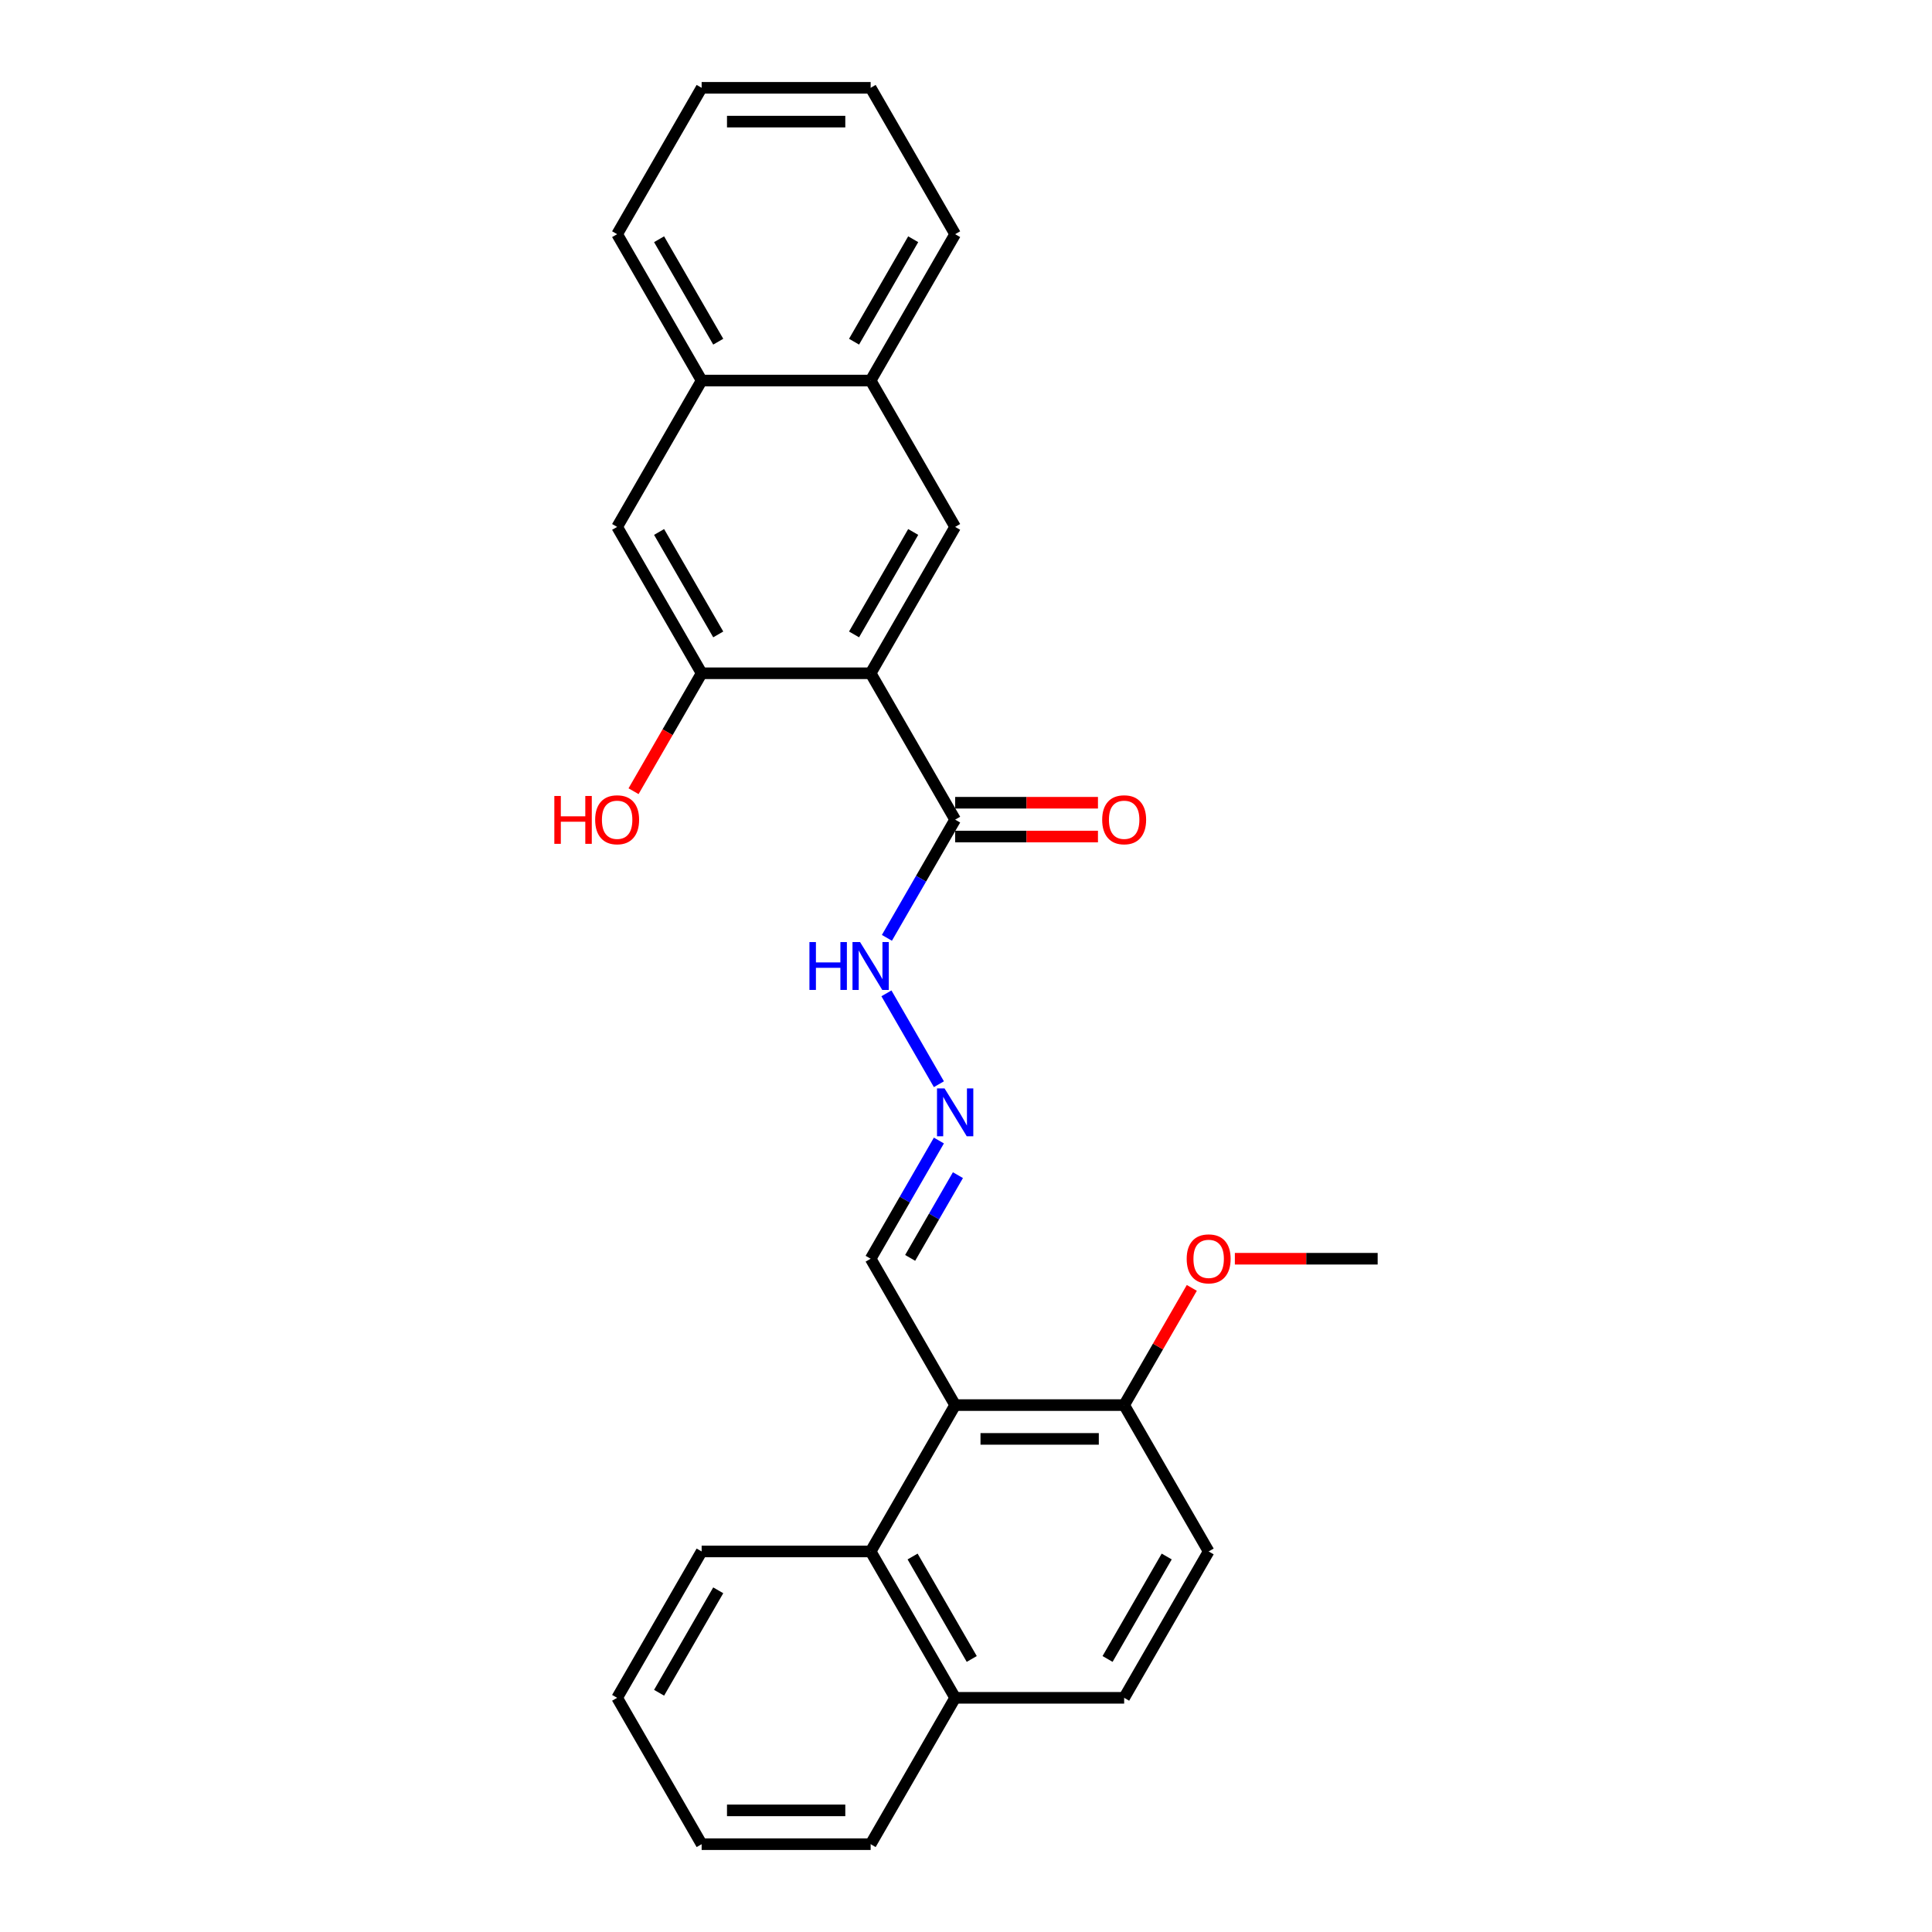 <?xml version='1.0' encoding='iso-8859-1'?>
<svg version='1.1' baseProfile='full'
              xmlns='http://www.w3.org/2000/svg'
                      xmlns:rdkit='http://www.rdkit.org/xml'
                      xmlns:xlink='http://www.w3.org/1999/xlink'
                  xml:space='preserve'
width='1000px' height='1000px' viewBox='0 0 1000 1000'>
<!-- END OF HEADER -->
<rect style='opacity:1.0;fill:#FFFFFF;stroke:none' width='1000' height='1000' x='0' y='0'> </rect>
<path class='bond-1' d='M 450.645,348.485 L 494.384,272.727' style='fill:none;fill-rule:evenodd;stroke:#000000;stroke-width:6px;stroke-linecap:butt;stroke-linejoin:miter;stroke-opacity:1' />
<path class='bond-1' d='M 442.055,328.373 L 472.672,275.343' style='fill:none;fill-rule:evenodd;stroke:#000000;stroke-width:6px;stroke-linecap:butt;stroke-linejoin:miter;stroke-opacity:1' />
<path class='bond-2' d='M 450.645,348.485 L 363.168,348.485' style='fill:none;fill-rule:evenodd;stroke:#000000;stroke-width:6px;stroke-linecap:butt;stroke-linejoin:miter;stroke-opacity:1' />
<path class='bond-3' d='M 450.645,348.485 L 494.384,424.242' style='fill:none;fill-rule:evenodd;stroke:#000000;stroke-width:6px;stroke-linecap:butt;stroke-linejoin:miter;stroke-opacity:1' />
<path class='bond-0' d='M 494.384,727.273 L 450.645,651.515' style='fill:none;fill-rule:evenodd;stroke:#000000;stroke-width:6px;stroke-linecap:butt;stroke-linejoin:miter;stroke-opacity:1' />
<path class='bond-4' d='M 494.384,727.273 L 450.645,803.03' style='fill:none;fill-rule:evenodd;stroke:#000000;stroke-width:6px;stroke-linecap:butt;stroke-linejoin:miter;stroke-opacity:1' />
<path class='bond-8' d='M 494.384,727.273 L 581.861,727.273' style='fill:none;fill-rule:evenodd;stroke:#000000;stroke-width:6px;stroke-linecap:butt;stroke-linejoin:miter;stroke-opacity:1' />
<path class='bond-8' d='M 507.506,744.768 L 568.74,744.768' style='fill:none;fill-rule:evenodd;stroke:#000000;stroke-width:6px;stroke-linecap:butt;stroke-linejoin:miter;stroke-opacity:1' />
<path class='bond-7' d='M 494.384,272.727 L 450.645,196.97' style='fill:none;fill-rule:evenodd;stroke:#000000;stroke-width:6px;stroke-linecap:butt;stroke-linejoin:miter;stroke-opacity:1' />
<path class='bond-5' d='M 363.168,348.485 L 319.429,272.727' style='fill:none;fill-rule:evenodd;stroke:#000000;stroke-width:6px;stroke-linecap:butt;stroke-linejoin:miter;stroke-opacity:1' />
<path class='bond-5' d='M 371.759,328.373 L 341.142,275.343' style='fill:none;fill-rule:evenodd;stroke:#000000;stroke-width:6px;stroke-linecap:butt;stroke-linejoin:miter;stroke-opacity:1' />
<path class='bond-16' d='M 363.168,348.485 L 345.546,379.007' style='fill:none;fill-rule:evenodd;stroke:#000000;stroke-width:6px;stroke-linecap:butt;stroke-linejoin:miter;stroke-opacity:1' />
<path class='bond-16' d='M 345.546,379.007 L 327.924,409.529' style='fill:none;fill-rule:evenodd;stroke:#FF0000;stroke-width:6px;stroke-linecap:butt;stroke-linejoin:miter;stroke-opacity:1' />
<path class='bond-10' d='M 494.384,424.242 L 476.722,454.834' style='fill:none;fill-rule:evenodd;stroke:#000000;stroke-width:6px;stroke-linecap:butt;stroke-linejoin:miter;stroke-opacity:1' />
<path class='bond-10' d='M 476.722,454.834 L 459.059,485.426' style='fill:none;fill-rule:evenodd;stroke:#0000FF;stroke-width:6px;stroke-linecap:butt;stroke-linejoin:miter;stroke-opacity:1' />
<path class='bond-12' d='M 494.384,432.99 L 531.343,432.99' style='fill:none;fill-rule:evenodd;stroke:#000000;stroke-width:6px;stroke-linecap:butt;stroke-linejoin:miter;stroke-opacity:1' />
<path class='bond-12' d='M 531.343,432.99 L 568.302,432.99' style='fill:none;fill-rule:evenodd;stroke:#FF0000;stroke-width:6px;stroke-linecap:butt;stroke-linejoin:miter;stroke-opacity:1' />
<path class='bond-12' d='M 494.384,415.495 L 531.343,415.495' style='fill:none;fill-rule:evenodd;stroke:#000000;stroke-width:6px;stroke-linecap:butt;stroke-linejoin:miter;stroke-opacity:1' />
<path class='bond-12' d='M 531.343,415.495 L 568.302,415.495' style='fill:none;fill-rule:evenodd;stroke:#FF0000;stroke-width:6px;stroke-linecap:butt;stroke-linejoin:miter;stroke-opacity:1' />
<path class='bond-13' d='M 450.645,803.03 L 494.384,878.788' style='fill:none;fill-rule:evenodd;stroke:#000000;stroke-width:6px;stroke-linecap:butt;stroke-linejoin:miter;stroke-opacity:1' />
<path class='bond-13' d='M 472.358,805.646 L 502.975,858.677' style='fill:none;fill-rule:evenodd;stroke:#000000;stroke-width:6px;stroke-linecap:butt;stroke-linejoin:miter;stroke-opacity:1' />
<path class='bond-18' d='M 450.645,803.03 L 363.168,803.03' style='fill:none;fill-rule:evenodd;stroke:#000000;stroke-width:6px;stroke-linecap:butt;stroke-linejoin:miter;stroke-opacity:1' />
<path class='bond-9' d='M 319.429,272.727 L 363.168,196.97' style='fill:none;fill-rule:evenodd;stroke:#000000;stroke-width:6px;stroke-linecap:butt;stroke-linejoin:miter;stroke-opacity:1' />
<path class='bond-6' d='M 485.97,561.184 L 458.817,514.153' style='fill:none;fill-rule:evenodd;stroke:#0000FF;stroke-width:6px;stroke-linecap:butt;stroke-linejoin:miter;stroke-opacity:1' />
<path class='bond-11' d='M 485.97,590.331 L 468.308,620.923' style='fill:none;fill-rule:evenodd;stroke:#0000FF;stroke-width:6px;stroke-linecap:butt;stroke-linejoin:miter;stroke-opacity:1' />
<path class='bond-11' d='M 468.308,620.923 L 450.645,651.515' style='fill:none;fill-rule:evenodd;stroke:#000000;stroke-width:6px;stroke-linecap:butt;stroke-linejoin:miter;stroke-opacity:1' />
<path class='bond-11' d='M 495.823,608.257 L 483.459,629.671' style='fill:none;fill-rule:evenodd;stroke:#0000FF;stroke-width:6px;stroke-linecap:butt;stroke-linejoin:miter;stroke-opacity:1' />
<path class='bond-11' d='M 483.459,629.671 L 471.095,651.085' style='fill:none;fill-rule:evenodd;stroke:#000000;stroke-width:6px;stroke-linecap:butt;stroke-linejoin:miter;stroke-opacity:1' />
<path class='bond-19' d='M 450.645,196.97 L 494.384,121.212' style='fill:none;fill-rule:evenodd;stroke:#000000;stroke-width:6px;stroke-linecap:butt;stroke-linejoin:miter;stroke-opacity:1' />
<path class='bond-19' d='M 442.055,176.858 L 472.672,123.828' style='fill:none;fill-rule:evenodd;stroke:#000000;stroke-width:6px;stroke-linecap:butt;stroke-linejoin:miter;stroke-opacity:1' />
<path class='bond-27' d='M 450.645,196.97 L 363.168,196.97' style='fill:none;fill-rule:evenodd;stroke:#000000;stroke-width:6px;stroke-linecap:butt;stroke-linejoin:miter;stroke-opacity:1' />
<path class='bond-14' d='M 581.861,727.273 L 625.6,803.03' style='fill:none;fill-rule:evenodd;stroke:#000000;stroke-width:6px;stroke-linecap:butt;stroke-linejoin:miter;stroke-opacity:1' />
<path class='bond-17' d='M 581.861,727.273 L 599.372,696.943' style='fill:none;fill-rule:evenodd;stroke:#000000;stroke-width:6px;stroke-linecap:butt;stroke-linejoin:miter;stroke-opacity:1' />
<path class='bond-17' d='M 599.372,696.943 L 616.883,666.614' style='fill:none;fill-rule:evenodd;stroke:#FF0000;stroke-width:6px;stroke-linecap:butt;stroke-linejoin:miter;stroke-opacity:1' />
<path class='bond-20' d='M 363.168,196.97 L 319.429,121.212' style='fill:none;fill-rule:evenodd;stroke:#000000;stroke-width:6px;stroke-linecap:butt;stroke-linejoin:miter;stroke-opacity:1' />
<path class='bond-20' d='M 371.759,176.858 L 341.142,123.828' style='fill:none;fill-rule:evenodd;stroke:#000000;stroke-width:6px;stroke-linecap:butt;stroke-linejoin:miter;stroke-opacity:1' />
<path class='bond-21' d='M 494.384,878.788 L 450.645,954.545' style='fill:none;fill-rule:evenodd;stroke:#000000;stroke-width:6px;stroke-linecap:butt;stroke-linejoin:miter;stroke-opacity:1' />
<path class='bond-29' d='M 494.384,878.788 L 581.861,878.788' style='fill:none;fill-rule:evenodd;stroke:#000000;stroke-width:6px;stroke-linecap:butt;stroke-linejoin:miter;stroke-opacity:1' />
<path class='bond-15' d='M 625.6,803.03 L 581.861,878.788' style='fill:none;fill-rule:evenodd;stroke:#000000;stroke-width:6px;stroke-linecap:butt;stroke-linejoin:miter;stroke-opacity:1' />
<path class='bond-15' d='M 603.888,805.646 L 573.271,858.677' style='fill:none;fill-rule:evenodd;stroke:#000000;stroke-width:6px;stroke-linecap:butt;stroke-linejoin:miter;stroke-opacity:1' />
<path class='bond-22' d='M 639.159,651.515 L 676.118,651.515' style='fill:none;fill-rule:evenodd;stroke:#FF0000;stroke-width:6px;stroke-linecap:butt;stroke-linejoin:miter;stroke-opacity:1' />
<path class='bond-22' d='M 676.118,651.515 L 713.077,651.515' style='fill:none;fill-rule:evenodd;stroke:#000000;stroke-width:6px;stroke-linecap:butt;stroke-linejoin:miter;stroke-opacity:1' />
<path class='bond-23' d='M 363.168,803.03 L 319.429,878.788' style='fill:none;fill-rule:evenodd;stroke:#000000;stroke-width:6px;stroke-linecap:butt;stroke-linejoin:miter;stroke-opacity:1' />
<path class='bond-23' d='M 371.759,823.142 L 341.142,876.172' style='fill:none;fill-rule:evenodd;stroke:#000000;stroke-width:6px;stroke-linecap:butt;stroke-linejoin:miter;stroke-opacity:1' />
<path class='bond-24' d='M 494.384,121.212 L 450.645,45.455' style='fill:none;fill-rule:evenodd;stroke:#000000;stroke-width:6px;stroke-linecap:butt;stroke-linejoin:miter;stroke-opacity:1' />
<path class='bond-25' d='M 319.429,121.212 L 363.168,45.455' style='fill:none;fill-rule:evenodd;stroke:#000000;stroke-width:6px;stroke-linecap:butt;stroke-linejoin:miter;stroke-opacity:1' />
<path class='bond-30' d='M 450.645,954.545 L 363.168,954.545' style='fill:none;fill-rule:evenodd;stroke:#000000;stroke-width:6px;stroke-linecap:butt;stroke-linejoin:miter;stroke-opacity:1' />
<path class='bond-30' d='M 437.524,937.05 L 376.29,937.05' style='fill:none;fill-rule:evenodd;stroke:#000000;stroke-width:6px;stroke-linecap:butt;stroke-linejoin:miter;stroke-opacity:1' />
<path class='bond-26' d='M 319.429,878.788 L 363.168,954.545' style='fill:none;fill-rule:evenodd;stroke:#000000;stroke-width:6px;stroke-linecap:butt;stroke-linejoin:miter;stroke-opacity:1' />
<path class='bond-28' d='M 450.645,45.455 L 363.168,45.455' style='fill:none;fill-rule:evenodd;stroke:#000000;stroke-width:6px;stroke-linecap:butt;stroke-linejoin:miter;stroke-opacity:1' />
<path class='bond-28' d='M 437.524,62.95 L 376.29,62.95' style='fill:none;fill-rule:evenodd;stroke:#000000;stroke-width:6px;stroke-linecap:butt;stroke-linejoin:miter;stroke-opacity:1' />
<path  class='atom-7' d='M 488.908 563.371
L 497.026 576.492
Q 497.831 577.787, 499.125 580.131
Q 500.42 582.476, 500.49 582.616
L 500.49 563.371
L 503.779 563.371
L 503.779 588.144
L 500.385 588.144
L 491.672 573.798
Q 490.657 572.119, 489.573 570.194
Q 488.523 568.27, 488.208 567.675
L 488.208 588.144
L 484.989 588.144
L 484.989 563.371
L 488.908 563.371
' fill='#0000FF'/>
<path  class='atom-11' d='M 418.961 487.613
L 422.32 487.613
L 422.32 498.145
L 434.987 498.145
L 434.987 487.613
L 438.346 487.613
L 438.346 512.387
L 434.987 512.387
L 434.987 500.945
L 422.32 500.945
L 422.32 512.387
L 418.961 512.387
L 418.961 487.613
' fill='#0000FF'/>
<path  class='atom-11' d='M 445.169 487.613
L 453.287 500.735
Q 454.092 502.029, 455.387 504.374
Q 456.681 506.718, 456.751 506.858
L 456.751 487.613
L 460.04 487.613
L 460.04 512.387
L 456.646 512.387
L 447.934 498.041
Q 446.919 496.361, 445.834 494.436
Q 444.784 492.512, 444.469 491.917
L 444.469 512.387
L 441.25 512.387
L 441.25 487.613
L 445.169 487.613
' fill='#0000FF'/>
<path  class='atom-13' d='M 570.489 424.312
Q 570.489 418.364, 573.428 415.04
Q 576.368 411.716, 581.861 411.716
Q 587.355 411.716, 590.294 415.04
Q 593.233 418.364, 593.233 424.312
Q 593.233 430.331, 590.259 433.76
Q 587.285 437.154, 581.861 437.154
Q 576.403 437.154, 573.428 433.76
Q 570.489 430.366, 570.489 424.312
M 581.861 434.355
Q 585.64 434.355, 587.67 431.835
Q 589.734 429.281, 589.734 424.312
Q 589.734 419.449, 587.67 416.999
Q 585.64 414.515, 581.861 414.515
Q 578.082 414.515, 576.018 416.964
Q 573.988 419.414, 573.988 424.312
Q 573.988 429.316, 576.018 431.835
Q 578.082 434.355, 581.861 434.355
' fill='#FF0000'/>
<path  class='atom-17' d='M 286.923 411.996
L 290.282 411.996
L 290.282 422.528
L 302.949 422.528
L 302.949 411.996
L 306.308 411.996
L 306.308 436.769
L 302.949 436.769
L 302.949 425.327
L 290.282 425.327
L 290.282 436.769
L 286.923 436.769
L 286.923 411.996
' fill='#FF0000'/>
<path  class='atom-17' d='M 308.057 424.312
Q 308.057 418.364, 310.997 415.04
Q 313.936 411.716, 319.429 411.716
Q 324.923 411.716, 327.862 415.04
Q 330.801 418.364, 330.801 424.312
Q 330.801 430.331, 327.827 433.76
Q 324.853 437.154, 319.429 437.154
Q 313.971 437.154, 310.997 433.76
Q 308.057 430.366, 308.057 424.312
M 319.429 434.355
Q 323.208 434.355, 325.238 431.835
Q 327.302 429.281, 327.302 424.312
Q 327.302 419.449, 325.238 416.999
Q 323.208 414.515, 319.429 414.515
Q 315.65 414.515, 313.586 416.964
Q 311.556 419.414, 311.556 424.312
Q 311.556 429.316, 313.586 431.835
Q 315.65 434.355, 319.429 434.355
' fill='#FF0000'/>
<path  class='atom-18' d='M 614.228 651.585
Q 614.228 645.637, 617.167 642.313
Q 620.106 638.988, 625.6 638.988
Q 631.094 638.988, 634.033 642.313
Q 636.972 645.637, 636.972 651.585
Q 636.972 657.604, 633.998 661.033
Q 631.024 664.427, 625.6 664.427
Q 620.141 664.427, 617.167 661.033
Q 614.228 657.639, 614.228 651.585
M 625.6 661.628
Q 629.379 661.628, 631.408 659.108
Q 633.473 656.554, 633.473 651.585
Q 633.473 646.721, 631.408 644.272
Q 629.379 641.788, 625.6 641.788
Q 621.821 641.788, 619.756 644.237
Q 617.727 646.686, 617.727 651.585
Q 617.727 656.589, 619.756 659.108
Q 621.821 661.628, 625.6 661.628
' fill='#FF0000'/>
</svg>
